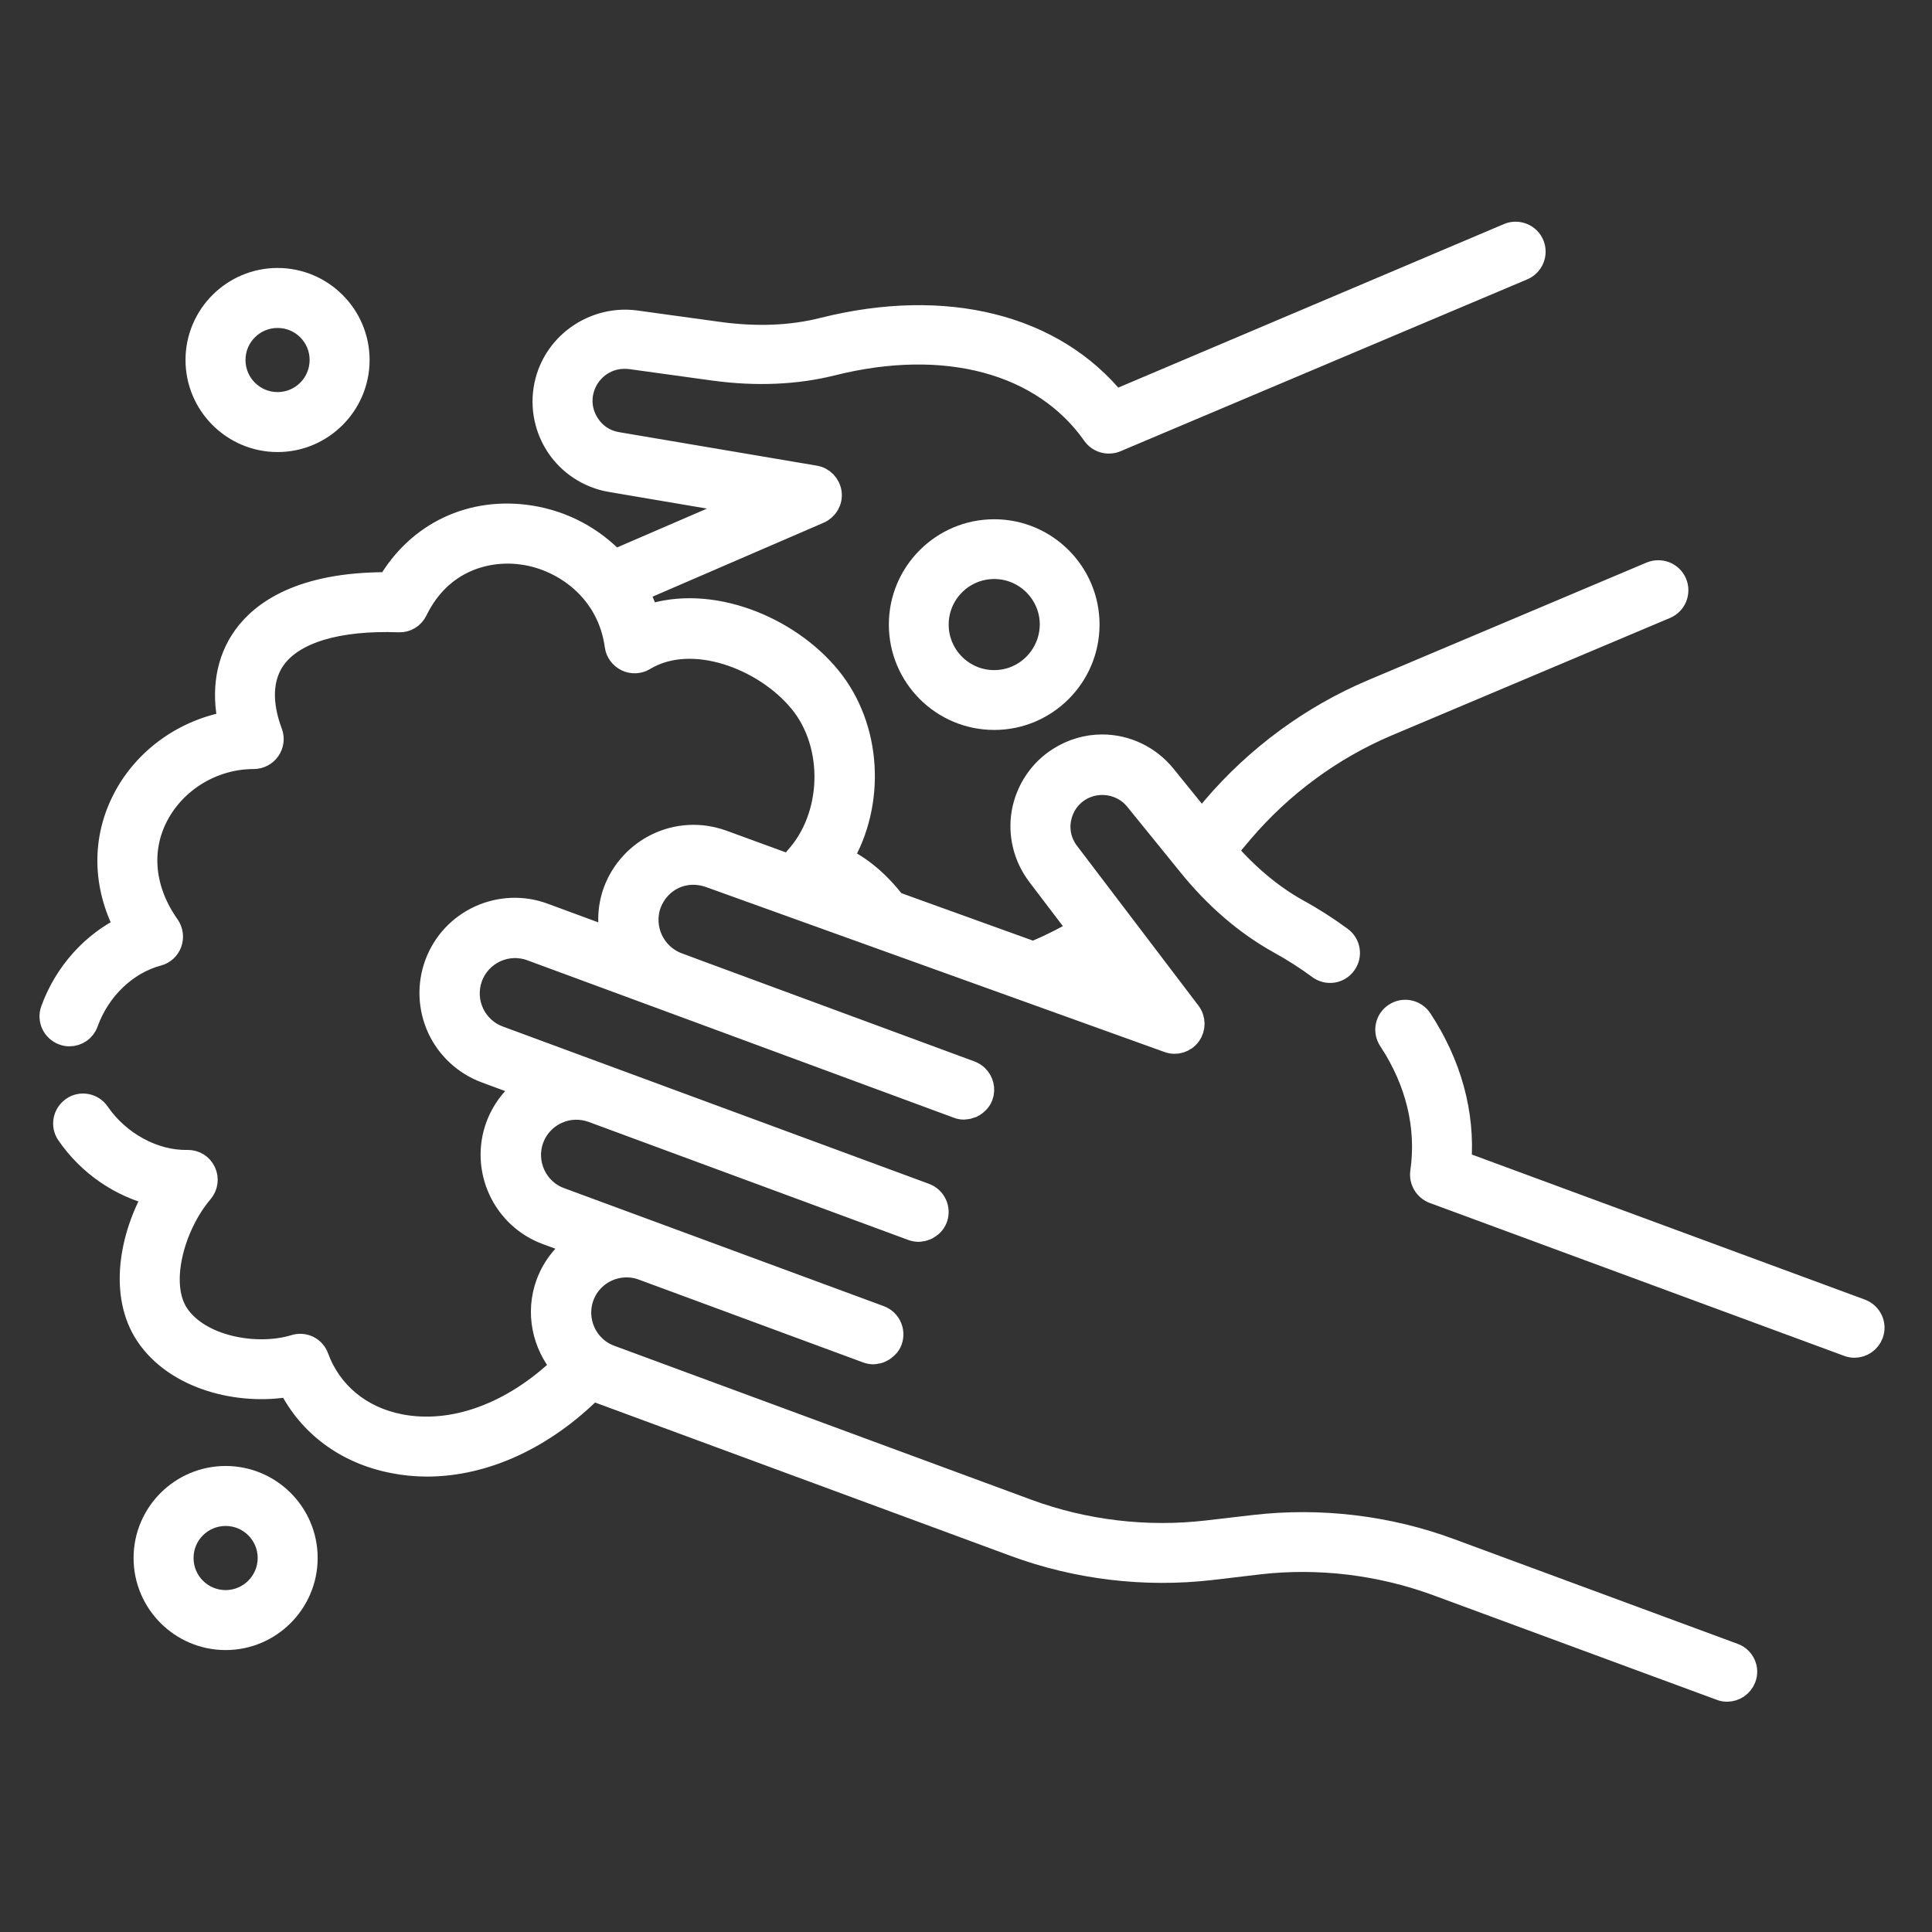<?xml version="1.0" encoding="UTF-8"?>
<svg xmlns="http://www.w3.org/2000/svg" xmlns:xlink="http://www.w3.org/1999/xlink" width="100px" height="100px" viewBox="0 0 100 100" version="1.1">
  <rect x="0" y="0" width="100" height="100" fill="#333333" stroke="none"/>
  <g id="surface1">
    <path style="fill-rule:nonzero;fill:rgb(100%,100%,100%);fill-opacity:1;stroke-width:15;stroke-linecap:butt;stroke-linejoin:miter;stroke:rgb(100%,100%,100%);stroke-opacity:1;stroke-miterlimit:10;" d="M 1081.078 1032.188 L 904.078 966.797 C 865.406 952.5 823.312 947.484 782.203 952.219 L 752.391 955.688 C 714.891 960 676.312 955.406 640.922 942.422 L 380.484 846.281 C 365.203 840.703 357.422 823.594 363 808.406 C 368.578 793.078 385.688 785.297 400.922 790.922 L 540.797 842.578 C 542.109 843.094 543.422 843.281 544.688 843.281 C 544.781 843.281 544.922 843.281 545.016 843.281 C 545.297 843.281 545.719 843.188 546 843.094 C 546.984 843 547.922 842.812 548.812 842.391 C 549.188 842.203 549.609 842.016 549.984 841.781 C 550.781 841.406 551.484 840.797 552.188 840.188 C 552.516 839.906 552.797 839.719 553.078 839.391 C 554.016 838.406 554.719 837.281 555.188 836.016 C 557.297 830.203 554.391 823.781 548.578 821.578 L 349.219 747.984 C 333.891 742.406 326.109 725.297 331.688 710.109 C 334.406 702.703 339.891 696.797 347.016 693.516 C 354.188 690.188 362.203 689.906 369.609 692.578 L 569.016 766.219 C 570.281 766.688 571.594 766.922 572.906 766.922 C 573 766.922 573.094 766.922 573.188 766.922 C 573.516 766.922 573.797 766.781 574.078 766.781 C 575.109 766.688 576 766.5 576.984 766.078 C 577.406 765.891 577.781 765.703 578.203 765.516 C 579 765.094 579.703 764.484 580.406 763.922 C 580.688 763.594 581.016 763.406 581.297 763.078 C 582.188 762.094 582.891 761.016 583.406 759.703 C 585.516 753.891 582.609 747.516 576.797 745.312 L 377.391 671.719 L 311.016 647.203 C 303.609 644.484 297.703 639 294.422 631.922 C 291.094 624.703 290.812 616.688 293.484 609.281 C 296.203 601.922 301.688 596.016 308.812 592.688 C 315.984 589.406 324 589.078 331.406 591.797 L 433.312 629.391 L 597.422 690 C 598.688 690.516 600 690.703 601.312 690.703 C 601.5 690.703 601.594 690.609 601.781 690.609 C 603.188 690.516 604.5 690.188 605.719 689.719 C 605.906 689.578 606 689.484 606.188 689.484 C 607.312 688.922 608.297 688.219 609.188 687.281 C 609.281 687.188 609.422 687.094 609.516 687 C 610.5 686.016 611.297 684.797 611.812 683.391 C 613.406 679.078 612.094 674.391 609 671.391 C 607.922 670.406 606.703 669.609 605.203 669 L 436.219 606.609 L 422.484 601.5 C 407.203 595.781 399.422 578.812 404.906 563.578 C 410.391 548.906 426.188 540.188 443.016 546.188 L 728.719 648.984 C 733.406 650.719 738.609 649.078 741.516 645.094 C 744.422 641.109 744.422 635.719 741.422 631.688 L 665.719 532.078 C 660.984 525.891 659.109 518.297 660.516 510.703 C 661.922 503.109 666.188 496.594 672.797 492.422 C 684.609 485.016 700.219 487.781 708.703 498.281 L 741.984 539.297 C 758.391 559.594 777.188 575.812 797.812 587.297 C 806.719 592.219 815.109 597.609 822.797 603.281 C 827.812 606.984 834.797 605.906 838.406 600.891 C 842.109 595.922 840.984 588.891 836.016 585.281 C 827.484 579 818.297 573.094 808.594 567.797 C 792.422 558.703 777.516 546.094 764.016 530.578 L 774.281 518.391 C 798.891 489.516 830.109 466.5 864.797 451.781 L 1038.609 378.422 C 1044.281 375.984 1046.906 369.422 1044.516 363.703 C 1042.078 357.984 1035.609 355.406 1029.797 357.703 L 855.984 431.109 C 818.203 447.094 783.984 472.219 757.078 503.812 L 749.391 513 L 725.906 483.984 C 716.391 472.312 702.281 465.516 687.281 465.516 C 678 465.516 668.812 468.188 660.797 473.297 C 648.984 480.703 640.922 492.797 638.391 506.484 C 635.906 520.219 639.422 534.281 647.812 545.391 L 674.016 579.891 C 665.484 584.812 656.719 589.406 647.484 593.297 L 644.297 594.609 L 557.484 563.297 C 547.781 550.5 535.922 540.609 524.203 535.406 C 544.781 501.094 542.578 453.797 516.891 422.578 C 491.391 391.406 442.688 371.391 403.781 384.797 C 402 378.984 399.516 373.594 396.609 368.391 L 510.703 319.078 C 515.203 317.109 518.016 312.422 517.406 307.5 C 516.797 302.578 513 298.594 508.219 297.797 L 384.797 276.891 C 377.109 275.578 370.594 271.312 366.422 264.703 C 362.203 258.188 360.984 250.5 362.906 243.094 C 366.094 231 376.922 222.516 389.297 222.516 C 390.609 222.516 392.016 222.609 393.094 222.703 L 445.406 229.922 C 471.703 233.484 496.406 232.406 518.906 226.781 C 589.5 209.109 650.578 225.516 682.312 270.609 C 685.312 274.922 690.984 276.516 695.812 274.5 L 949.5 167.297 C 955.219 164.906 957.891 158.297 955.5 152.578 C 953.109 146.906 946.5 144.281 940.922 146.578 L 695.203 250.781 C 656.812 203.297 589.688 186.422 513.516 205.5 C 493.781 210.516 471.891 211.406 448.406 208.219 L 396 201 C 371.297 197.906 347.484 213.703 341.203 237.891 C 337.688 251.297 339.984 265.594 347.484 277.312 C 354.984 288.984 367.219 297.094 381 299.391 L 467.109 314.016 L 383.109 350.297 C 369.609 336 351.516 326.016 330.797 322.688 C 294.188 316.922 261 332.719 242.578 364.312 L 240.891 364.312 C 187.922 364.312 163.688 381.984 152.719 397.312 C 142.219 411.891 139.078 430.594 143.578 450.984 C 115.594 455.719 90.609 473.297 77.578 498.609 C 64.594 523.781 65.203 552.281 78.891 578.391 C 58.078 588.281 41.109 607.078 32.812 630 C 30.703 635.812 33.703 642.188 39.516 644.297 C 40.781 644.812 42 645 43.312 645 C 47.906 645 52.219 642.188 53.812 637.594 C 61.406 616.5 78.516 600.188 98.391 594.891 C 101.906 594 104.812 591.281 105.984 587.906 C 107.203 584.484 106.688 580.594 104.578 577.594 C 88.922 555.422 86.297 530.391 97.406 508.781 C 108.891 486.516 132.703 472.078 158.203 472.078 C 161.906 472.078 165.281 470.297 167.391 467.297 C 169.5 464.297 170.016 460.406 168.703 456.984 C 163.781 443.906 160.219 425.203 170.906 410.297 C 182.812 393.797 210.281 385.406 248.812 386.812 C 253.219 387 257.297 384.516 259.219 380.484 C 274.688 348.703 304.5 341.203 327.188 344.812 C 352.406 348.797 379.922 368.297 384.609 402.703 C 385.078 406.406 387.516 409.594 390.891 411.281 C 394.312 412.922 398.297 412.688 401.484 410.812 C 431.484 392.578 477.094 410.109 499.406 437.297 C 521.812 464.484 520.5 509.297 496.688 535.312 C 495.188 536.906 494.297 538.922 494.016 540.984 L 450.281 525 C 422.297 515.016 393.422 529.922 383.719 555.703 C 379.922 566.016 379.688 576.703 382.312 586.594 L 339 570.609 C 326.016 565.781 311.906 566.391 299.297 572.109 C 286.688 577.922 277.078 588.281 272.297 601.219 C 267.516 614.203 268.078 628.312 273.797 640.922 C 279.609 653.484 290.016 663.094 302.906 667.922 L 329.391 677.719 C 320.812 683.719 314.203 692.109 310.406 702.188 C 300.516 729 314.297 758.906 341.109 768.797 L 360.703 776.016 C 352.312 781.922 345.516 790.219 341.719 800.484 C 335.016 818.719 339.422 838.219 351.188 852.094 C 320.297 881.906 282.891 895.922 249.188 889.312 C 224.578 884.484 205.781 868.922 197.578 846.609 C 195.609 840.984 189.516 837.984 183.797 839.812 C 160.078 847.078 124.078 840.703 110.297 819.797 C 97.406 800.203 108 763.594 125.578 743.016 C 128.391 739.688 129.094 735 127.219 731.016 C 125.297 726.984 121.594 724.594 116.906 724.594 C 96 725.109 73.781 713.016 60.984 694.312 C 57.516 689.203 50.484 687.891 45.516 691.406 C 40.406 694.922 39.094 701.906 42.609 706.922 C 55.781 726.094 75.609 739.5 97.219 744.609 C 81.516 771.891 75.609 807.609 91.688 831.984 C 109.922 859.594 149.719 869.109 180.703 863.484 C 193.078 888.422 216 905.484 245.016 911.203 C 252 912.609 259.078 913.312 266.297 913.312 C 302.109 913.312 339 896.297 369.516 865.688 C 370.594 866.203 371.484 866.812 372.609 867.188 L 633 963.281 C 671.719 977.578 713.906 982.594 754.922 977.906 L 784.688 974.391 C 822.188 969.984 860.812 974.719 896.203 987.703 L 1073.203 1053 C 1074.516 1053.516 1075.781 1053.703 1077.094 1053.703 C 1081.594 1053.703 1085.906 1050.891 1087.594 1046.391 C 1089.797 1040.812 1086.891 1034.297 1081.078 1032.188 Z M 687.703 597.984 L 700.688 615.188 L 674.203 605.578 C 678.797 603.188 683.297 600.609 687.703 597.984 Z M 687.703 597.984 " transform="matrix(0.083,0,0,0.083,0,0)"></path>
    <path style="fill-rule:nonzero;fill:rgb(100%,100%,100%);fill-opacity:1;stroke-width:15;stroke-linecap:butt;stroke-linejoin:miter;stroke:rgb(100%,100%,100%);stroke-opacity:1;stroke-miterlimit:10;" d="M 1160.391 817.5 L 910.078 725.109 C 912.422 694.406 903.984 663.797 885.703 636 C 882.281 630.891 875.391 629.391 870.188 632.812 C 864.984 636.188 863.578 643.078 867 648.281 C 884.109 674.203 891 702.797 886.922 731.016 C 886.219 736.219 889.219 741.188 894.094 743.109 L 1152.609 838.5 C 1153.922 839.016 1155.188 839.203 1156.5 839.203 C 1161 839.203 1165.312 836.391 1167 831.891 C 1169.203 826.078 1166.203 819.703 1160.391 817.5 Z M 1160.391 817.5 " transform="matrix(0.083,0,0,0.083,0,0)"></path>
    <path style="fill-rule:nonzero;fill:rgb(100%,100%,100%);fill-opacity:1;stroke-width:15;stroke-linecap:butt;stroke-linejoin:miter;stroke:rgb(100%,100%,100%);stroke-opacity:1;stroke-miterlimit:10;" d="M 620.016 331.312 C 587.906 331.312 561.797 357.422 561.797 389.484 C 561.797 421.594 587.906 447.703 620.016 447.703 C 652.078 447.703 678.188 421.594 678.188 389.484 C 678.188 357.422 652.078 331.312 620.016 331.312 Z M 620.016 425.391 C 600.188 425.391 584.109 409.312 584.109 389.484 C 584.109 369.703 600.188 353.578 620.016 353.578 C 639.797 353.578 655.922 369.703 655.922 389.484 C 655.781 409.312 639.703 425.391 620.016 425.391 Z M 620.016 425.391 " transform="matrix(0.083,0,0,0.083,0,0)"></path>
    <path style="fill-rule:nonzero;fill:rgb(100%,100%,100%);fill-opacity:1;stroke-width:15;stroke-linecap:butt;stroke-linejoin:miter;stroke:rgb(100%,100%,100%);stroke-opacity:1;stroke-miterlimit:10;" d="M 173.109 274.406 C 200.578 274.406 222.984 252 222.984 224.484 C 222.984 197.016 200.578 174.609 173.109 174.609 C 145.594 174.609 123.188 197.016 123.188 224.484 C 123.188 252 145.594 274.406 173.109 274.406 Z M 173.109 197.016 C 188.297 197.016 200.578 209.297 200.578 224.484 C 200.578 239.719 188.297 252 173.109 252 C 157.922 252 145.594 239.719 145.594 224.484 C 145.594 209.297 157.922 197.016 173.109 197.016 Z M 173.109 197.016 " transform="matrix(0.083,0,0,0.083,0,0)"></path>
    <path style="fill-rule:nonzero;fill:rgb(100%,100%,100%);fill-opacity:1;stroke-width:15;stroke-linecap:butt;stroke-linejoin:miter;stroke:rgb(100%,100%,100%);stroke-opacity:1;stroke-miterlimit:10;" d="M 140.719 921.703 C 113.203 921.703 90.797 944.109 90.797 971.578 C 90.797 999.094 113.203 1021.5 140.719 1021.5 C 168.188 1021.5 190.594 999.094 190.594 971.578 C 190.594 944.016 168.188 921.703 140.719 921.703 Z M 140.719 999.094 C 125.484 999.094 113.203 986.812 113.203 971.578 C 113.203 956.391 125.484 944.109 140.719 944.109 C 155.906 944.109 168.188 956.391 168.188 971.578 C 168.188 986.719 155.906 999.094 140.719 999.094 Z M 140.719 999.094 " transform="matrix(0.083,0,0,0.083,0,0)"></path>
  </g>
</svg>
